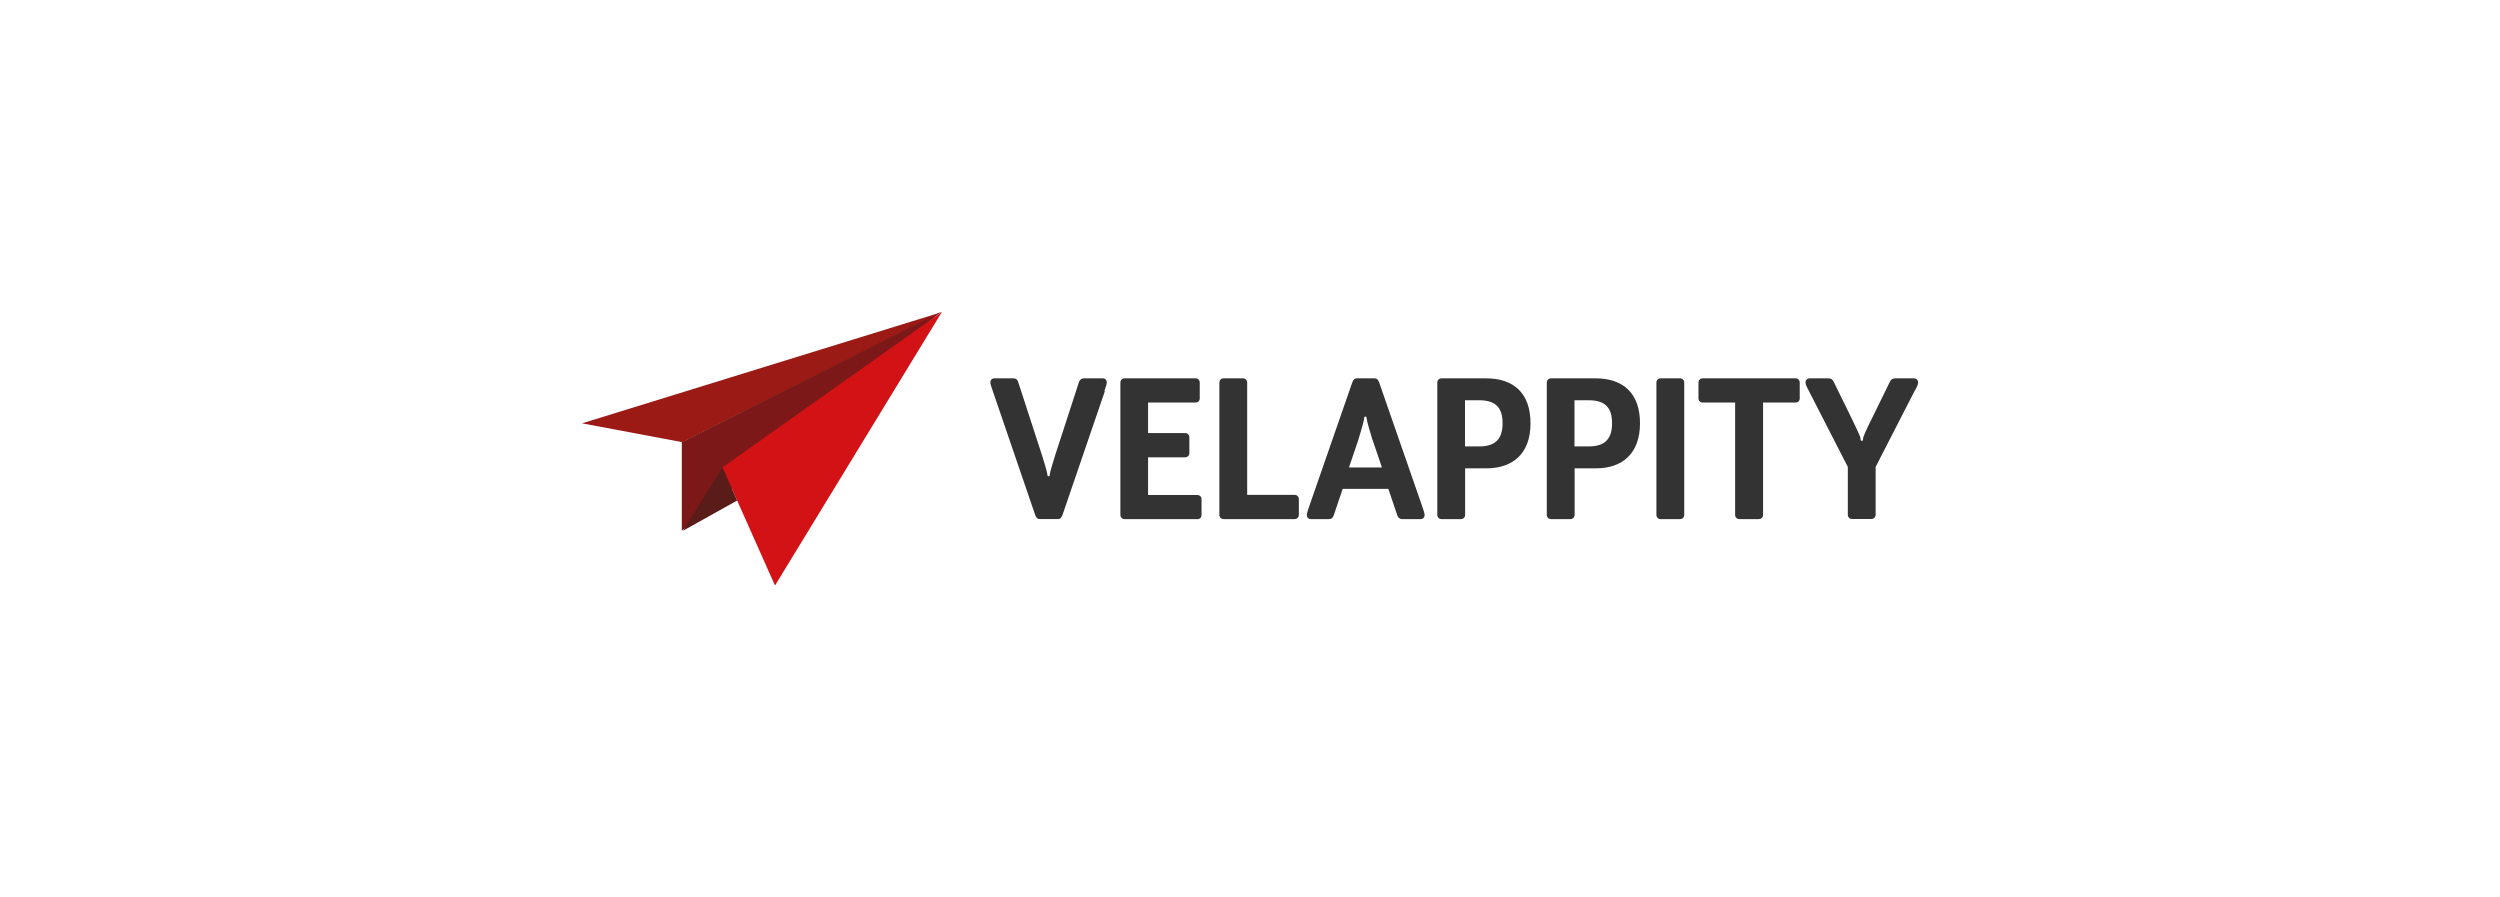 <?xml version="1.0" encoding="UTF-8"?>
<svg xmlns="http://www.w3.org/2000/svg" id="Layer_1" data-name="Layer 1" viewBox="0 0 195 70">
  <defs>
    <style>
      .cls-1 {
        fill: #7c1918;
      }

      .cls-1, .cls-2, .cls-3, .cls-4, .cls-5 {
        stroke-width: 0px;
      }

      .cls-2 {
        fill: #9c1a16;
      }

      .cls-3 {
        fill: #591c19;
      }

      .cls-4 {
        fill: #d31216;
      }

      .cls-5 {
        fill: #333;
      }
    </style>
  </defs>
  <g id="Layer_1-2" data-name="Layer 1-2">
    <g>
      <path class="cls-5" d="m86.18,30.51l-3.31,9.67c-.09.22-.17.31-.36.31h-1.4c-.19,0-.27-.09-.36-.31l-3.31-9.67c-.1-.31-.19-.53-.19-.69,0-.17.12-.31.31-.31h1.47c.22,0,.33.09.39.29l1.86,5.72c.12.38.41,1.32.41,1.46,0,.12.03.17.1.17s.1-.05.1-.17c0-.14.29-1.08.41-1.46l1.86-5.72c.07-.19.19-.29.39-.29h1.47c.19,0,.31.14.31.31,0,.15-.09.38-.19.69h0Z"></path>
      <path class="cls-5" d="m93.39,40.49h-5.67c-.19,0-.33-.14-.33-.33v-10.32c0-.19.14-.33.33-.33h5.53c.19,0,.33.14.33.33v1.23c0,.19-.14.33-.33.33h-3.7v2.38h2.89c.19,0,.33.14.33.33v1.23c0,.19-.14.33-.33.33h-2.89v2.94h3.84c.19,0,.33.14.33.33v1.23c0,.19-.14.33-.33.33h0Z"></path>
      <path class="cls-5" d="m100.97,40.49h-5.53c-.19,0-.33-.14-.33-.33v-10.32c0-.19.14-.33.33-.33h1.51c.19,0,.33.14.33.33v8.76h3.7c.19,0,.33.14.33.33v1.23c0,.19-.14.33-.33.33Z"></path>
      <path class="cls-5" d="m110.78,40.49h-1.4c-.21,0-.33-.12-.39-.29l-.7-2.07h-3.56l-.7,2.07c-.07.19-.17.29-.39.29h-1.4c-.19,0-.31-.14-.31-.31,0-.15.09-.38.19-.69l3.36-9.67c.09-.22.17-.31.36-.31h1.37c.19,0,.27.09.36.31l3.36,9.67c.1.31.19.53.19.69,0,.17-.12.31-.31.31h0Zm-3.72-6.15c-.12-.38-.46-1.54-.46-1.68,0-.12-.03-.17-.1-.17s-.1.05-.1.17c0,.14-.34,1.3-.46,1.68l-.72,2.12h2.57l-.72-2.12h0Z"></path>
      <path class="cls-5" d="m115.94,36.53h-1.66v3.63c0,.19-.14.33-.33.33h-1.51c-.19,0-.33-.14-.33-.33v-10.32c0-.19.14-.33.33-.33h3.46c2.17,0,3.48,1.16,3.48,3.51s-1.37,3.51-3.44,3.51h0Zm-.57-5.31h-1.1v3.6h1.13c1.25,0,1.8-.6,1.8-1.8s-.51-1.8-1.83-1.8h0Z"></path>
      <path class="cls-5" d="m124.48,36.53h-1.66v3.63c0,.19-.14.33-.33.33h-1.51c-.19,0-.33-.14-.33-.33v-10.32c0-.19.14-.33.33-.33h3.46c2.17,0,3.48,1.16,3.48,3.51s-1.37,3.51-3.44,3.51h0Zm-.57-5.31h-1.1v3.6h1.13c1.25,0,1.8-.6,1.8-1.8s-.51-1.8-1.83-1.8h0Z"></path>
      <path class="cls-5" d="m131.04,40.49h-1.51c-.19,0-.33-.14-.33-.33v-10.32c0-.19.14-.33.33-.33h1.51c.19,0,.33.14.33.33v10.32c0,.19-.14.33-.33.33Z"></path>
      <path class="cls-5" d="m140.05,31.4h-2.53v8.76c0,.19-.14.33-.33.33h-1.52c-.19,0-.33-.14-.33-.33v-8.76h-2.53c-.19,0-.33-.14-.33-.33v-1.23c0-.19.14-.33.33-.33h7.24c.19,0,.33.14.33.33v1.23c0,.19-.14.33-.33.33h0Z"></path>
      <path class="cls-5" d="m149.36,30.45l-3.06,5.97v3.73c0,.19-.14.33-.33.33h-1.51c-.19,0-.33-.14-.33-.33v-3.73l-3.06-5.97c-.14-.26-.24-.45-.24-.63,0-.17.14-.31.33-.31h1.42c.26,0,.36.09.46.29l1.46,2.98c.27.57.62,1.28.62,1.42s.03.19.1.19.1-.05.1-.19.34-.87.62-1.42l1.46-2.98c.1-.21.21-.29.46-.29h1.42c.19,0,.33.14.33.31,0,.19-.1.38-.24.63h0Z"></path>
      <polygon class="cls-2" points="45.4 33.02 73.51 24.33 53.22 34.49 45.4 33.02"></polygon>
      <polygon class="cls-1" points="53.18 41.4 53.18 34.49 73.38 24.33 53.18 41.4"></polygon>
      <polygon class="cls-4" points="56.35 36.46 60.45 45.67 73.47 24.33 56.35 36.46"></polygon>
      <polygon class="cls-3" points="53.27 41.4 56.35 36.46 57.5 39.04 53.27 41.4"></polygon>
    </g>
  </g>
</svg>
